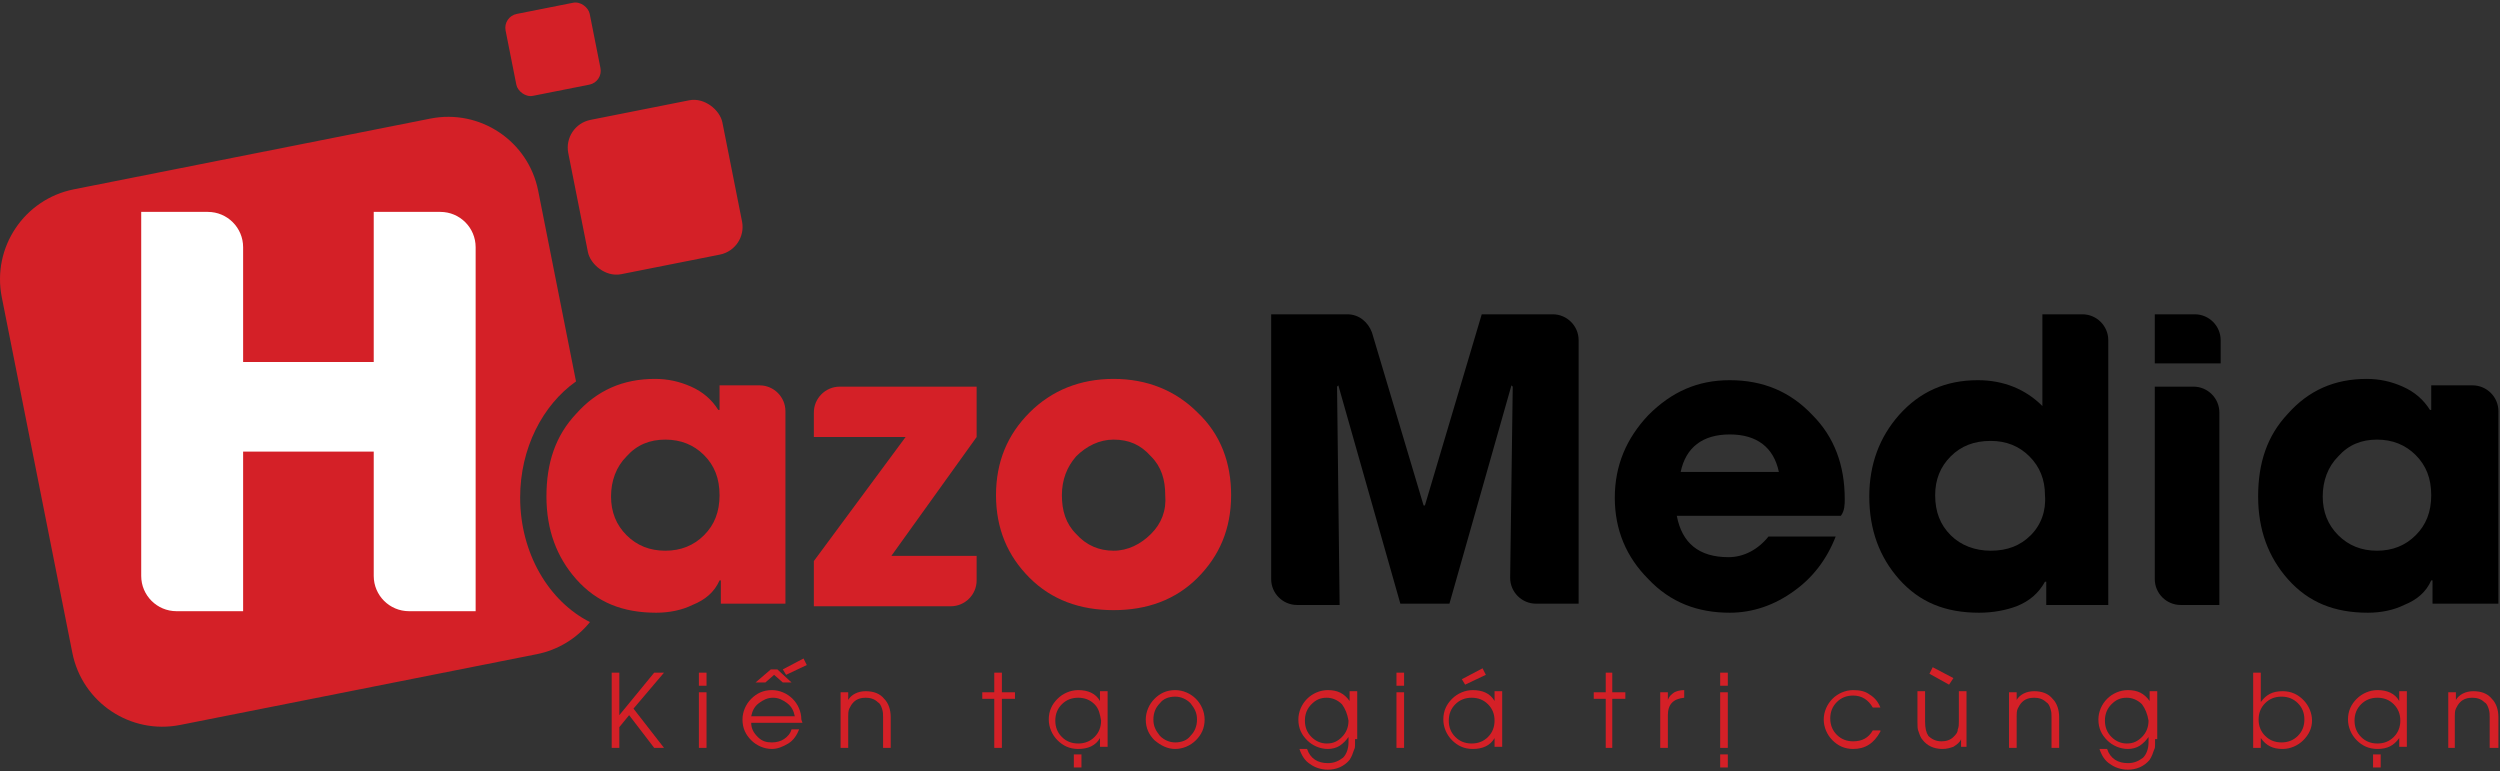 <svg width="1417" height="437" viewBox="0 0 1417 437" fill="none" xmlns="http://www.w3.org/2000/svg">
<rect x="0" y="0" width="1417" height="437" fill="#333333" stroke="none"/>
<rect x="319.572" y="71.459" width="88.061" height="88.173" rx="15.5" transform="rotate(-11.223 319.572 71.459)" fill="#D42027" stroke="#D42027"/>
<rect x="285.012" y="9.46" width="48.605" height="47.329" rx="8" transform="rotate(-11.223 285.012 9.46)" fill="#D42027"/>
<path d="M243.911 67.218C272.081 61.628 299.448 79.933 305.038 108.102L326.484 216.19C307.511 229.632 294.822 254.08 294.822 282.011C294.822 313.663 311.118 340.841 334.39 352.598C327.011 361.689 316.535 368.356 304.152 370.813L102.131 410.9C73.961 416.49 46.594 398.185 41.004 370.015L1.004 168.431C-4.586 140.261 13.719 112.894 41.889 107.305L243.911 67.218Z" fill="#D42027"/>
<path d="M231.831 346.424C220.785 346.424 211.831 337.47 211.831 326.424V255.956H137.8V346.424H100.039C88.993 346.424 80.039 337.47 80.039 326.424V120.104H117.8C128.846 120.104 137.8 129.059 137.8 140.104V205.198H211.831V120.104H249.592C260.638 120.104 269.592 129.059 269.592 140.104V346.424H231.831Z" fill="white"/>
<path d="M370.8 423.891L356.591 405.357L351.031 412.153V423.891H346.706V381.263H351.031V405.357L370.8 381.263H376.36L359.062 401.65L376.36 423.891H370.8Z" fill="#D42027"/>
<path d="M396.13 381.263H400.454V388.677H396.13V381.263ZM396.13 392.384H400.454V423.891H396.13V392.384Z" fill="#D42027"/>
<path d="M454.819 409.683H425.783C425.783 412.772 427.019 415.243 429.49 417.714C431.961 420.185 434.432 420.803 437.521 420.803C439.992 420.803 442.463 420.186 444.317 418.95C446.17 417.714 448.023 415.861 448.641 413.39H452.966C451.73 416.479 449.877 419.568 446.788 421.421C443.699 423.275 440.61 424.51 437.521 424.51C433.197 424.51 428.872 422.657 425.783 419.568C422.694 416.479 420.841 412.772 420.841 407.83C420.841 403.505 422.694 399.181 425.783 396.092C428.872 393.003 432.579 391.149 437.521 391.149C441.846 391.149 446.17 393.003 449.259 396.092C452.348 399.181 454.201 403.505 454.201 407.83L454.819 409.683ZM450.495 405.977C449.877 402.888 448.641 400.416 446.17 398.563C443.699 396.71 441.228 395.474 438.139 395.474C435.05 395.474 432.579 396.71 430.108 398.563C427.636 400.416 426.401 402.888 425.783 405.977H450.495ZM443.699 386.825L438.757 382.5L433.814 386.825H428.254L436.903 379.411H440.61L448.641 386.825H443.699ZM445.552 382.5L443.699 379.411L455.437 373.233L457.29 376.94L445.552 382.5Z" fill="#D42027"/>
<path d="M500.536 423.892V406.594C500.536 404.741 500.536 403.505 499.918 401.652C499.301 399.799 498.683 398.563 497.447 397.945C495.594 396.092 493.123 395.474 490.652 395.474C488.18 395.474 485.709 396.092 483.856 397.945C482.62 399.181 482.002 400.416 481.385 401.652C480.767 402.888 480.767 404.741 480.767 405.977V423.892H476.442V392.385H480.767V396.71C482.62 393.621 486.327 391.767 490.652 391.767C494.976 391.767 498.683 393.003 501.154 396.092C503.625 398.563 504.861 402.27 504.861 406.594V423.892H500.536V423.892Z" fill="#D42027"/>
<path d="M567.874 396.09V423.891H563.55V396.09H556.754V392.384H563.55V381.263H567.874V392.384H575.288V396.09H567.874Z" fill="#D42027"/>
<path d="M623.475 423.891V418.331C621.004 422.656 616.68 424.509 611.12 424.509C606.177 424.509 602.471 422.656 599.382 419.567C596.293 416.478 594.439 412.154 594.439 407.829C594.439 402.887 596.293 399.18 599.382 396.091C602.471 393.002 606.795 391.149 611.12 391.149C616.68 391.149 621.004 393.002 623.475 397.327V391.766H627.8V423.274H623.475V423.891ZM620.387 399.18C617.915 396.709 614.826 395.473 611.12 395.473C607.413 395.473 604.324 396.709 601.853 399.18C599.382 401.651 598.146 404.74 598.146 408.447C598.146 412.153 599.382 415.242 601.853 417.713C604.324 420.185 607.413 421.42 611.12 421.42C614.826 421.42 617.915 420.185 620.387 417.713C622.858 415.242 624.093 412.153 624.093 408.447C623.475 404.74 622.858 401.651 620.387 399.18ZM608.648 427.598H612.973V435.011H608.648V427.598Z" fill="#D42027"/>
<path d="M677.84 419.567C674.751 422.656 670.427 424.509 666.102 424.509C661.778 424.509 658.071 422.656 654.364 419.567C651.275 416.478 649.422 412.771 649.422 407.829C649.422 403.505 651.275 399.18 654.364 396.091C657.453 393.002 661.16 391.149 666.102 391.149C670.427 391.149 674.751 393.002 677.84 396.091C680.929 399.18 682.782 403.505 682.782 407.829C682.782 412.771 680.929 416.478 677.84 419.567ZM674.751 398.562C672.28 396.091 669.191 394.855 666.102 394.855C662.395 394.855 659.306 396.091 657.453 398.562C654.982 401.033 653.746 404.122 653.746 407.829C653.746 411.536 654.982 414.007 657.453 417.096C659.924 419.567 663.013 420.802 666.102 420.802C669.809 420.802 672.898 419.567 674.751 417.096C677.222 414.625 678.458 411.536 678.458 407.829C678.458 404.122 677.222 401.651 674.751 398.562Z" fill="#D42027"/>
<path d="M768.037 418.949C768.037 420.185 768.037 421.42 768.037 422.038C768.037 423.274 768.037 423.891 767.419 425.127C766.802 426.98 766.184 428.834 764.948 430.687C761.859 434.394 757.535 436.247 752.592 436.247C748.886 436.247 745.179 435.012 742.708 433.158C739.619 431.305 737.766 428.216 736.53 424.509H740.854C742.708 430.069 747.032 432.541 752.592 432.541C756.299 432.541 758.77 431.305 761.241 429.452C763.095 427.598 764.33 424.509 764.33 420.802V417.713C763.095 419.567 761.241 421.42 759.388 422.656C757.535 423.891 755.064 424.509 752.592 424.509C748.268 424.509 743.943 422.656 740.854 419.567C737.765 416.478 735.912 412.771 735.912 407.829C735.912 403.505 737.765 399.18 740.854 396.091C743.943 393.002 748.268 391.149 752.592 391.149C758.152 391.149 761.859 393.002 764.948 397.327V391.766H769.273V418.949H768.037ZM760.624 399.18C758.152 396.709 755.064 395.473 751.975 395.473C748.268 395.473 745.797 396.709 743.326 399.18C740.854 401.651 739.619 404.74 739.619 408.447C739.619 412.153 740.854 415.242 743.326 417.713C745.797 420.185 748.886 421.42 751.975 421.42C755.681 421.42 758.152 420.185 760.624 417.713C763.095 415.242 764.33 412.153 764.33 408.447C763.713 404.74 762.477 401.651 760.624 399.18Z" fill="#D42027"/>
<path d="M791.514 381.263H795.838V388.677H791.514V381.263ZM791.514 392.384H795.838V423.891H791.514V392.384Z" fill="#D42027"/>
<path d="M847.113 423.891V418.332C844.642 422.656 840.317 424.509 834.757 424.509C829.815 424.509 826.108 422.656 823.019 419.567C819.931 416.478 818.077 412.154 818.077 407.829C818.077 402.887 819.931 399.18 823.019 396.091C826.108 393.002 830.433 391.149 834.757 391.149C840.317 391.149 844.642 393.002 847.113 397.327V391.766H851.438V423.274H847.113V423.891ZM843.406 399.18C840.935 396.709 837.846 395.473 834.14 395.473C830.433 395.473 827.344 396.709 824.873 399.18C822.402 401.651 821.166 404.74 821.166 408.447C821.166 412.153 822.402 415.242 824.873 417.714C827.344 420.185 830.433 421.421 834.14 421.421C837.846 421.421 840.935 420.185 843.406 417.714C845.878 415.242 847.113 412.153 847.113 408.447C847.113 404.74 845.878 401.651 843.406 399.18ZM830.433 388.06L828.58 384.971L840.317 378.793L842.171 382.5L830.433 388.06Z" fill="#D42027"/>
<path d="M913.835 396.09V423.891H910.129V396.09H903.333V392.384H910.129V381.263H913.835V392.384H921.249V396.09H913.835Z" fill="#D42027"/>
<path d="M954.611 395.473C948.433 396.091 945.344 399.18 945.344 405.358V423.891H941.02V392.384H945.344V396.709C945.962 394.856 947.197 393.62 949.051 392.384C950.286 391.767 952.14 391.149 954.611 391.149V395.473Z" fill="#D42027"/>
<path d="M974.997 427.598H979.322V435.011H974.997V427.598ZM974.997 381.263H979.322V388.677H974.997V381.263ZM974.997 392.384H979.322V423.891H974.997V392.384Z" fill="#D42027"/>
<path d="M1065.81 414.625C1062.11 421.42 1057.16 424.509 1050.37 424.509C1045.43 424.509 1041.72 422.656 1038.63 419.567C1035.54 416.478 1033.69 412.154 1033.69 407.829C1033.69 403.505 1035.54 399.18 1038.63 396.091C1041.72 393.002 1046.04 391.149 1050.37 391.149C1054.07 391.149 1057.16 391.767 1059.63 393.62C1062.72 395.473 1064.58 397.944 1065.81 401.033H1061.49C1059.02 396.709 1055.31 394.238 1050.37 394.238C1046.66 394.238 1043.57 395.473 1041.1 397.944C1038.63 400.415 1037.39 403.504 1037.39 407.211C1037.39 410.918 1038.63 414.007 1041.1 416.478C1043.57 418.949 1046.66 420.185 1050.37 420.185C1055.31 420.185 1059.02 418.331 1061.49 414.007H1065.81V414.625Z" fill="#D42027"/>
<path d="M1111.53 423.891V418.948C1110.91 420.802 1109.05 422.038 1107.2 423.273C1105.35 423.891 1103.49 424.509 1101.02 424.509C1096.08 424.509 1092.37 422.655 1089.9 419.566C1088.67 418.331 1088.05 416.477 1087.43 414.624C1086.81 413.388 1086.81 411.535 1086.81 409.064V391.766H1091.14V409.064C1091.14 412.771 1091.76 415.242 1092.99 417.095C1094.85 418.949 1097.32 420.184 1100.41 420.184C1102.88 420.184 1105.35 419.566 1107.2 417.713C1108.44 416.477 1109.67 415.242 1109.67 413.388C1110.29 412.153 1110.29 410.299 1110.29 408.446V391.766H1114.61V423.273H1111.53V423.891ZM1104.73 388.059L1093.61 381.881L1095.46 378.175L1107.2 384.353L1104.73 388.059Z" fill="#D42027"/>
<path d="M1162.8 423.892V406.594C1162.8 404.741 1162.8 403.505 1162.19 401.652C1161.57 399.799 1160.95 398.563 1159.72 397.945C1157.86 396.092 1155.39 395.474 1152.92 395.474C1150.45 395.474 1147.98 396.092 1146.12 397.945C1144.89 399.181 1144.27 400.416 1143.65 401.652C1143.04 402.888 1143.04 404.741 1143.04 405.977V423.892H1138.71V392.385H1143.04V396.71C1144.89 393.621 1148.6 391.767 1152.92 391.767C1157.24 391.767 1160.95 393.003 1163.42 396.092C1165.89 398.563 1167.13 402.27 1167.13 406.594V423.892H1162.8V423.892Z" fill="#D42027"/>
<path d="M1221.49 418.949C1221.49 420.185 1221.49 421.42 1221.49 422.038C1221.49 423.274 1221.49 423.891 1220.88 425.127C1220.26 426.98 1219.64 428.834 1218.4 430.687C1215.32 434.394 1210.99 436.247 1206.05 436.247C1202.34 436.247 1198.64 435.012 1196.16 433.158C1193.07 431.305 1191.22 428.216 1189.99 424.509H1194.31C1196.16 430.069 1200.49 432.541 1206.05 432.541C1209.76 432.541 1212.23 431.305 1214.7 429.452C1216.55 427.598 1217.79 424.509 1217.79 420.802V417.713C1216.55 419.567 1214.7 421.42 1212.84 422.656C1210.99 423.891 1208.52 424.509 1206.05 424.509C1201.72 424.509 1197.4 422.656 1194.31 419.567C1191.22 416.478 1189.37 412.771 1189.37 407.829C1189.37 403.505 1191.22 399.18 1194.31 396.091C1197.4 393.002 1201.72 391.149 1206.05 391.149C1211.61 391.149 1215.32 393.002 1218.4 397.327V391.766H1222.73V418.949H1221.49ZM1214.08 399.18C1211.61 396.709 1208.52 395.473 1205.43 395.473C1201.72 395.473 1199.25 396.709 1196.78 399.18C1194.31 401.651 1193.07 404.74 1193.07 408.447C1193.07 412.153 1194.31 415.242 1196.78 417.713C1199.25 420.185 1202.34 421.42 1205.43 421.42C1209.14 421.42 1211.61 420.185 1214.08 417.713C1216.55 415.242 1217.79 412.153 1217.79 408.447C1217.17 404.74 1215.93 401.651 1214.08 399.18Z" fill="#D42027"/>
<path d="M1305.51 419.566C1302.43 422.655 1298.1 424.509 1293.78 424.509C1288.22 424.509 1284.51 422.655 1281.42 418.331V423.891H1277.1V381.263H1281.42V397.943C1284.51 393.619 1288.22 391.766 1293.78 391.766C1298.72 391.766 1302.43 393.619 1305.51 396.708C1308.6 399.797 1310.46 404.121 1310.46 408.446C1310.46 412.77 1308.6 416.477 1305.51 419.566ZM1302.43 398.561C1299.95 396.09 1296.86 394.854 1293.16 394.854C1289.45 394.854 1286.36 396.09 1283.89 398.561C1281.42 401.033 1280.18 404.122 1280.18 407.828C1280.18 411.535 1281.42 414.624 1283.89 417.095C1286.36 419.566 1289.45 420.802 1293.16 420.802C1296.86 420.802 1299.95 419.566 1302.43 417.095C1304.9 414.624 1306.13 411.535 1306.13 407.828C1306.13 404.122 1304.9 401.033 1302.43 398.561Z" fill="#D42027"/>
<path d="M1359.88 423.891V418.331C1356.79 422.656 1353.08 424.509 1347.52 424.509C1342.58 424.509 1338.87 422.656 1335.78 419.567C1332.7 416.478 1330.84 412.154 1330.84 407.829C1330.84 402.887 1332.7 399.18 1335.78 396.091C1338.87 393.002 1343.2 391.149 1347.52 391.149C1353.08 391.149 1357.41 393.002 1359.88 397.327V391.766H1364.2V423.274H1359.88V423.891ZM1356.79 399.18C1354.32 396.709 1351.23 395.473 1347.52 395.473C1343.82 395.473 1340.73 396.709 1338.26 399.18C1335.78 401.651 1334.55 404.74 1334.55 408.447C1334.55 412.153 1335.78 415.242 1338.26 417.713C1340.73 420.185 1343.82 421.42 1347.52 421.42C1351.23 421.42 1354.32 420.185 1356.79 417.713C1359.26 415.242 1360.5 412.153 1360.5 408.447C1360.5 404.74 1359.26 401.651 1356.79 399.18ZM1345.05 427.598H1349.38V435.011H1345.05V427.598Z" fill="#D42027"/>
<path d="M1411.15 423.892V406.594C1411.15 404.741 1411.15 403.505 1410.54 401.652C1409.92 399.799 1409.3 398.563 1408.06 397.945C1406.21 396.092 1403.74 395.474 1401.27 395.474C1398.8 395.474 1396.33 396.092 1394.47 397.945C1393.24 399.181 1392.62 400.416 1392 401.652C1391.38 402.888 1391.38 404.741 1391.38 405.977V423.892H1387.68V392.385H1392V396.71C1393.86 393.621 1397.56 391.767 1401.89 391.767C1406.21 391.767 1409.92 393.003 1412.39 396.092C1414.86 398.563 1416.1 402.27 1416.1 406.594V423.892H1411.15V423.892Z" fill="#D42027"/>
<path d="M407.841 219.152V232.332H407.109C403.448 226.474 398.322 222.08 391.732 219.152C385.143 216.223 378.553 214.759 371.23 214.759C352.925 214.759 338.281 221.349 326.566 234.528C314.85 246.976 309.725 262.352 309.725 281.39C309.725 300.427 315.582 315.804 326.566 328.251C338.281 341.431 352.925 347.289 371.963 347.289C379.285 347.289 386.607 345.824 392.465 342.896C399.787 339.967 404.912 335.573 407.841 328.983H408.573V342.164H445.184V233.064C445.184 225.009 438.594 218.42 430.54 218.42H407.841V219.152ZM399.055 303.356C393.197 309.214 385.875 312.143 377.088 312.143C368.302 312.143 360.98 309.214 355.122 303.356C349.264 297.498 346.335 290.176 346.335 281.39C346.335 272.603 349.264 264.549 355.122 258.691C360.98 252.101 368.302 249.173 377.088 249.173C385.875 249.173 393.197 252.102 399.055 257.959C404.912 263.817 407.841 271.139 407.841 280.658C407.841 290.176 404.912 297.498 399.055 303.356Z" fill="#D42027"/>
<path d="M553.554 219.153H475.939C467.885 219.153 461.295 225.742 461.295 233.797V247.709H513.282L461.295 318.001V343.629H538.909C546.964 343.629 553.554 337.039 553.554 328.984V315.073H505.228L553.554 247.709V219.153Z" fill="#D42027"/>
<path d="M678.762 233.796C666.315 221.348 650.206 214.759 631.168 214.759C612.131 214.759 596.022 221.348 583.575 233.796C571.127 246.243 564.537 261.62 564.537 280.658C564.537 299.695 571.127 315.072 583.575 327.519C596.022 339.967 612.131 345.825 631.168 345.825C650.206 345.825 666.315 339.967 678.762 327.519C691.21 315.072 697.8 299.695 697.8 280.658C697.8 262.352 691.942 246.243 678.762 233.796ZM652.403 302.624C646.545 308.482 639.223 312.143 631.168 312.143C623.114 312.143 615.792 309.214 609.934 302.624C604.077 296.766 601.88 289.444 601.88 280.658C601.88 271.871 604.809 264.549 609.934 258.691C615.792 252.834 623.114 249.173 631.168 249.173C639.955 249.173 646.545 252.101 652.403 258.691C658.26 264.549 660.457 271.871 660.457 280.658C661.189 289.444 658.26 296.766 652.403 302.624Z" fill="#D42027"/>
<path d="M839.848 178.148L807.63 286.515H806.898L777.61 188.399C775.413 182.541 770.287 178.148 763.698 178.148H720.497V328.251C720.497 336.306 727.087 342.896 735.141 342.896H759.304L757.84 219.152L758.572 218.42L793.718 342.164H821.542L856.688 218.42L857.421 219.152L855.956 327.519C855.956 335.574 862.546 342.164 870.6 342.164H894.763V192.792C894.763 184.738 888.174 178.148 880.119 178.148H839.848Z" fill="black"/>
<path d="M1045.6 282.855C1045.6 263.818 1039.74 247.709 1027.29 235.261C1014.85 222.081 999.469 215.491 980.431 215.491C962.126 215.491 947.482 222.081 934.302 235.261C921.854 248.441 915.265 263.818 915.265 282.123C915.265 300.428 921.854 315.805 934.302 328.252C946.75 341.432 962.126 347.29 980.431 347.29C993.611 347.29 1006.06 342.897 1017.04 334.842C1027.29 327.52 1035.35 317.269 1040.47 304.089H1002.4C996.54 311.411 988.486 315.805 979.699 315.805C962.858 315.805 953.34 307.75 950.411 292.374H1043.4C1045.6 289.445 1045.6 285.784 1045.6 282.855ZM952.607 267.479C955.536 253.567 965.055 246.244 980.431 246.244C995.808 246.244 1005.33 253.567 1008.26 267.479H952.607Z" fill="black"/>
<path d="M1157.63 178.148V230.135C1148.11 220.616 1135.66 215.491 1121.02 215.491C1102.71 215.491 1088.07 222.081 1076.35 235.26C1065.37 247.708 1059.51 263.084 1059.51 281.39C1059.51 300.427 1065.37 315.804 1076.35 328.251C1088.07 341.431 1102.71 347.289 1121.75 347.289C1129.8 347.289 1137.12 345.824 1142.98 343.628C1150.3 340.699 1155.43 336.306 1159.09 329.716H1159.82V342.896H1194.97V192.792C1194.97 184.738 1188.38 178.148 1180.32 178.148H1157.63ZM1151.04 303.356C1145.18 309.214 1137.86 312.143 1128.34 312.143C1119.55 312.143 1111.5 309.214 1105.64 303.356C1099.78 297.498 1096.85 290.176 1096.85 280.658C1096.85 271.871 1099.78 264.549 1105.64 258.691C1111.5 252.834 1118.82 249.905 1128.34 249.905C1137.12 249.905 1144.45 252.834 1150.3 258.691C1156.16 264.549 1159.09 271.871 1159.09 280.658C1159.82 289.444 1156.89 297.498 1151.04 303.356Z" fill="black"/>
<path d="M1221.33 219.152V328.251C1221.33 336.306 1227.92 342.896 1235.97 342.896H1257.94V233.796C1257.94 225.742 1251.35 219.152 1243.29 219.152H1221.33ZM1221.33 178.148V205.972H1258.67V192.792C1258.67 184.738 1252.08 178.148 1244.03 178.148H1221.33Z" fill="black"/>
<path d="M1378.02 219.152V232.332H1377.29C1373.63 226.474 1368.5 222.08 1361.91 219.152C1355.32 216.223 1348.73 214.759 1341.41 214.759C1323.11 214.759 1308.46 221.349 1296.75 234.528C1285.03 246.976 1279.91 262.352 1279.91 281.39C1279.91 300.427 1285.76 315.804 1296.75 328.251C1308.46 341.431 1323.11 347.289 1342.14 347.289C1349.47 347.289 1356.79 345.824 1362.65 342.896C1369.97 339.967 1375.09 335.573 1378.02 328.983H1378.75V342.164H1416.1V233.064C1416.1 225.009 1409.51 218.42 1401.45 218.42H1378.02V219.152ZM1369.24 303.356C1363.38 309.214 1356.06 312.143 1347.27 312.143C1338.48 312.143 1331.16 309.214 1325.3 303.356C1319.44 297.498 1316.52 290.176 1316.52 281.39C1316.52 272.603 1319.44 264.549 1325.3 258.691C1331.16 252.101 1338.48 249.173 1347.27 249.173C1356.06 249.173 1363.38 252.102 1369.24 257.959C1375.09 263.817 1378.02 271.139 1378.02 280.658C1378.02 290.176 1375.09 297.498 1369.24 303.356Z" fill="black"/>
</svg>
